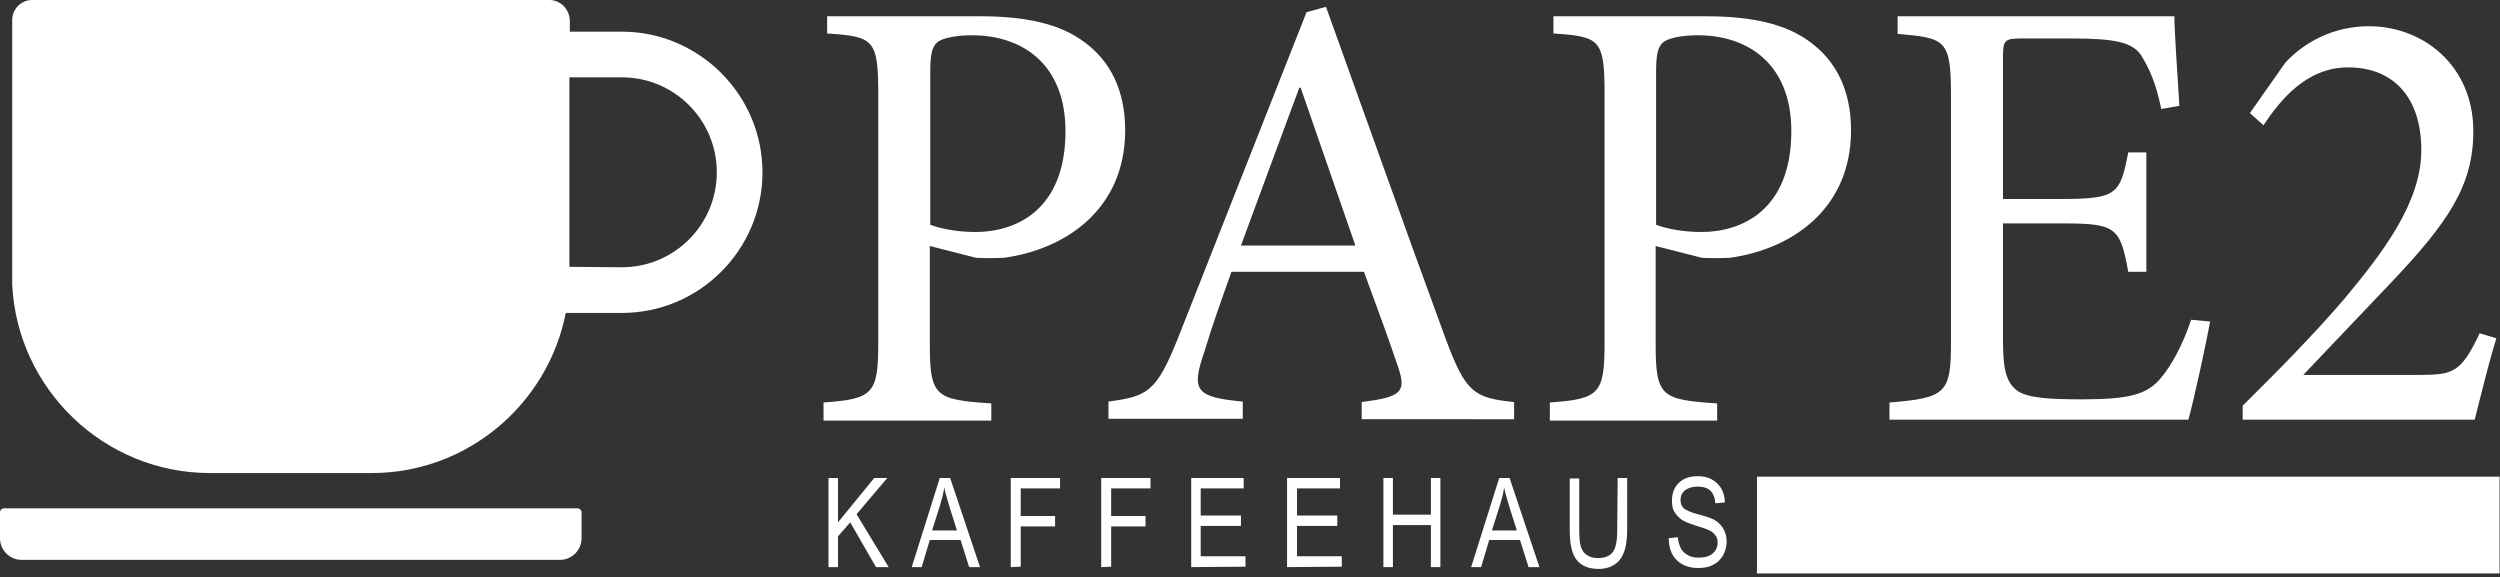 <?xml version="1.0" encoding="utf-8"?>
<!-- Generator: Adobe Illustrator 22.1.0, SVG Export Plug-In . SVG Version: 6.00 Build 0)  -->
<!DOCTYPE svg PUBLIC "-//W3C//DTD SVG 1.1//EN" "http://www.w3.org/Graphics/SVG/1.1/DTD/svg11.dtd">
<svg version="1.1" id="Ebene_1" xmlns="http://www.w3.org/2000/svg" xmlns:xlink="http://www.w3.org/1999/xlink" x="0px" y="0px"
	 viewBox="0 0 552.8 127.6" style="enable-background:new 0 0 552.8 127.6;" xml:space="preserve">
<rect x="0" y="0" width="552.8" height="127.6" fill="#333333" stroke="none"/>
<style type="text/css">
	.st0{fill:#FFFFFF;}
</style>
<g>
	<path class="st0" d="M127.6,112.4H0.9c-0.5,0-0.9,0.4-0.9,0.9v5.7c0,2.6,2.1,4.8,4.8,4.8h119c2.6,0,4.8-2.1,4.8-4.8v-5.7
		C128.6,112.8,128.2,112.4,127.6,112.4"/>
	<path class="st0" d="M125.9,59V17.1h11.6c11.6,0,21,9.4,21,21s-9.4,21-21,21L125.9,59 M121.5,0H7.1C4.7,0,2.7,2,2.7,4.4v56.5v1.4
		c0,0.2,0,0.4,0,0.6c1.1,23.2,20.4,41.7,43.7,41.7h35.8c21.3,0,39-15.4,42.9-35.4h12.4c17.2,0,31.1-14,31.1-31.1S154.6,7,137.5,7
		H126V4.5C125.9,2,123.9,0,121.5,0"/>
</g>
<g>
	<g>
		<path class="st0" d="M216.8,3.6c9.8,0,17.6,1.6,23.1,5.8c5.4,4,8.9,10.3,8.9,19.4c0,17.7-13.5,26.4-26.8,28.2
			c-2.1,0.1-4.7,0.1-6.2,0l-10.2-2.6V76c0,11.7,1.2,12.4,13.6,13.2V93h-37.1v-4c11-0.8,12.1-1.9,12.1-13.3v-55
			c0-12.1-1.1-12.6-11.3-13.3V3.6H216.8z M205.7,49.7c1.8,0.7,5.5,1.6,10,1.6c8.9,0,19.9-4.8,19.9-22.3c0-14.8-9.5-21.2-20.7-21.2
			c-3.8,0-6.7,0.7-7.7,1.6c-1.1,1-1.5,2.6-1.5,6.5V49.7z"/>
		<path class="st0" d="M301.1,92.7v-3.8c8.7-1.1,9.9-2.2,8.1-7.6s-4.5-12.8-7.6-21.2h-29.3c-2.2,6.2-4.3,12-6,17.7
			c-3,8.7-1.8,10,8.5,11v3.8h-29.7v-3.8c8.7-1.2,10.6-2.1,15.4-14.1l28.4-72l4.3-1.2c8.5,23.6,17.7,49.6,26.5,73.5
			c4.4,11.8,6.2,13,15.1,13.9v3.8C334.6,92.7,301.1,92.7,301.1,92.7z M287.6,19.4h-0.3c-4.4,11.8-8.8,23.8-12.9,34.9h25.3
			L287.6,19.4z"/>
		<path class="st0" d="M377.3,3.6c9.8,0,17.6,1.6,23.1,5.8c5.4,4,8.9,10.3,8.9,19.4c0,17.7-13.5,26.4-26.8,28.2
			c-2.1,0.1-4.7,0.1-6.2,0l-10.2-2.6V76c0,11.7,1.2,12.4,13.6,13.2V93h-37v-4c11-0.8,12.1-1.9,12.1-13.3v-55
			c0-12.1-1.1-12.6-11.3-13.3V3.6H377.3z M366.2,49.7c1.8,0.7,5.5,1.6,10,1.6c8.9,0,19.9-4.8,19.9-22.3c0-14.8-9.5-21.2-20.7-21.2
			c-3.8,0-6.7,0.7-7.7,1.6c-1.1,1-1.5,2.6-1.5,6.5L366.2,49.7L366.2,49.7z"/>
		<path class="st0" d="M488.7,71.1c-0.8,4.5-3.6,17.4-4.8,21.7h-66.1V89c12.5-1,13.6-2.1,13.6-13.2V21.2c0-12.4-1.1-12.8-11.8-13.7
			V3.6h61.2c0,3.4,0.7,12.8,1.1,19.8l-4,0.7c-1.2-5.8-2.6-8.8-4.4-11.8c-1.9-2.9-5.6-3.8-15.5-3.8h-10.6c-4.3,0-4.5,0.3-4.5,4.4V44
			h12.9c12.4,0,13-1.1,14.8-10.3h4v26.4h-4c-1.8-9.9-2.7-10.7-14.7-10.7h-13v26c0,6.5,0.8,9.3,3.3,11.1c2.6,1.6,7.4,1.8,14.3,1.8
			c10.4,0,14.3-1.1,17.3-4.7c2.3-2.7,4.9-7.4,6.7-12.9L488.7,71.1z"/>
		<path class="st0" d="M552,74.8c-1.8,5.8-3.2,11.8-4.8,18h-51.3v-3.1c7.7-7.6,15.4-15.4,22.3-23.4c8.5-10.2,17.2-21.4,17.2-33.1
			c0-11.5-6-18.3-16.2-18.3c-9.3,0-15.1,7.4-18.7,12.8l-3-2.7l7.8-11.1c4.1-4.5,10.6-8.1,18.5-8.1c12.1,0,23.1,8.8,23.1,23.2
			c0,12-5.5,20.1-18.1,33.4l-19.5,20.5H535c7.4,0,9.2-0.5,13.3-9.2L552,74.8z"/>
	</g>
</g>
<g>
	<path class="st0" d="M183.2,125.4v-19.7h2.1v9.8l8-9.8h2.9l-6.8,8l7.1,11.7h-2.8l-5.7-9.9l-2.7,3.1v6.8
		C185.3,125.4,183.2,125.4,183.2,125.4z"/>
	<path class="st0" d="M201.6,125.4l6.2-19.7h2.3l6.6,19.7h-2.4l-1.9-6h-6.8l-1.8,6C203.8,125.4,201.6,125.4,201.6,125.4z
		 M206.1,117.3h5.5l-1.7-5.4c-0.5-1.7-0.9-3-1.1-4.1c-0.2,1.3-0.5,2.5-0.9,3.8L206.1,117.3z"/>
	<path class="st0" d="M223.5,125.4v-19.7h10.9v2.3h-8.7v6.1h7.6v2.3h-7.6v8.9L223.5,125.4L223.5,125.4z"/>
	<path class="st0" d="M243.5,125.4v-19.7h10.9v2.3h-8.7v6.1h7.6v2.3h-7.6v8.9L243.5,125.4L243.5,125.4z"/>
	<path class="st0" d="M263.4,125.4v-19.7H275v2.3h-9.5v6h8.9v2.3h-8.9v6.7h9.9v2.3L263.4,125.4L263.4,125.4z"/>
	<path class="st0" d="M284.6,125.4v-19.7h11.7v2.3h-9.5v6h8.9v2.3h-8.9v6.7h9.9v2.3L284.6,125.4L284.6,125.4z"/>
	<path class="st0" d="M305.9,125.4v-19.7h2.1v8.1h8.4v-8.1h2.1v19.7h-2.1v-9.3H308v9.3C308,125.4,305.9,125.4,305.9,125.4z"/>
	<path class="st0" d="M325.3,125.4l6.2-19.7h2.3l6.6,19.7H338l-1.9-6h-6.8l-1.8,6C327.5,125.4,325.3,125.4,325.3,125.4z
		 M329.9,117.3h5.5l-1.7-5.4c-0.5-1.7-0.9-3-1.1-4.1c-0.2,1.3-0.5,2.5-0.9,3.8L329.9,117.3z"/>
	<path class="st0" d="M357.7,105.7h2.1v11.4c0,1.9-0.2,3.5-0.6,4.7s-1,2.2-2,2.9c-1,0.7-2.2,1.1-3.7,1.1c-2.1,0-3.7-0.6-4.8-1.9
		c-1.1-1.3-1.6-3.5-1.6-6.7v-11.4h2.1v11.3c0,1.8,0.1,3.1,0.4,3.9s0.7,1.4,1.4,1.8c0.6,0.4,1.4,0.6,2.3,0.6c1.5,0,2.6-0.4,3.3-1.3
		c0.7-0.9,1-2.5,1-5L357.7,105.7L357.7,105.7z"/>
	<path class="st0" d="M369,119l2-0.2c0.1,1.1,0.4,1.9,0.7,2.5c0.3,0.6,0.9,1.1,1.6,1.5s1.5,0.5,2.4,0.5c1.3,0,2.3-0.3,3-0.9
		s1.1-1.4,1.1-2.4c0-0.6-0.1-1.1-0.4-1.5s-0.6-0.8-1.2-1.1c-0.5-0.3-1.6-0.7-3.3-1.2c-1.5-0.5-2.6-0.9-3.2-1.4s-1.1-1-1.5-1.7
		s-0.5-1.5-0.5-2.4c0-1.6,0.5-2.9,1.5-3.9s2.4-1.5,4.2-1.5c1.2,0,2.2,0.2,3.1,0.7s1.6,1.2,2.1,2c0.5,0.9,0.8,1.9,0.8,3.1l-2.1,0.2
		c-0.1-1.3-0.5-2.2-1.1-2.8c-0.6-0.6-1.6-0.9-2.8-0.9c-1.2,0-2.1,0.3-2.8,0.8c-0.6,0.5-1,1.2-1,2.1c0,0.8,0.2,1.4,0.7,1.9
		c0.5,0.4,1.5,0.9,3.1,1.3s2.7,0.8,3.4,1.1c1,0.5,1.7,1.2,2.2,2s0.8,1.8,0.8,2.9s-0.3,2.2-0.8,3.1s-1.2,1.6-2.2,2.1
		c-0.9,0.5-2,0.7-3.3,0.7c-2,0-3.6-0.6-4.8-1.8C369.6,122.7,369,121.1,369,119z"/>
</g>
<rect x="388.5" y="105.4" class="st0" width="164.2" height="21.4"/>
</svg>
